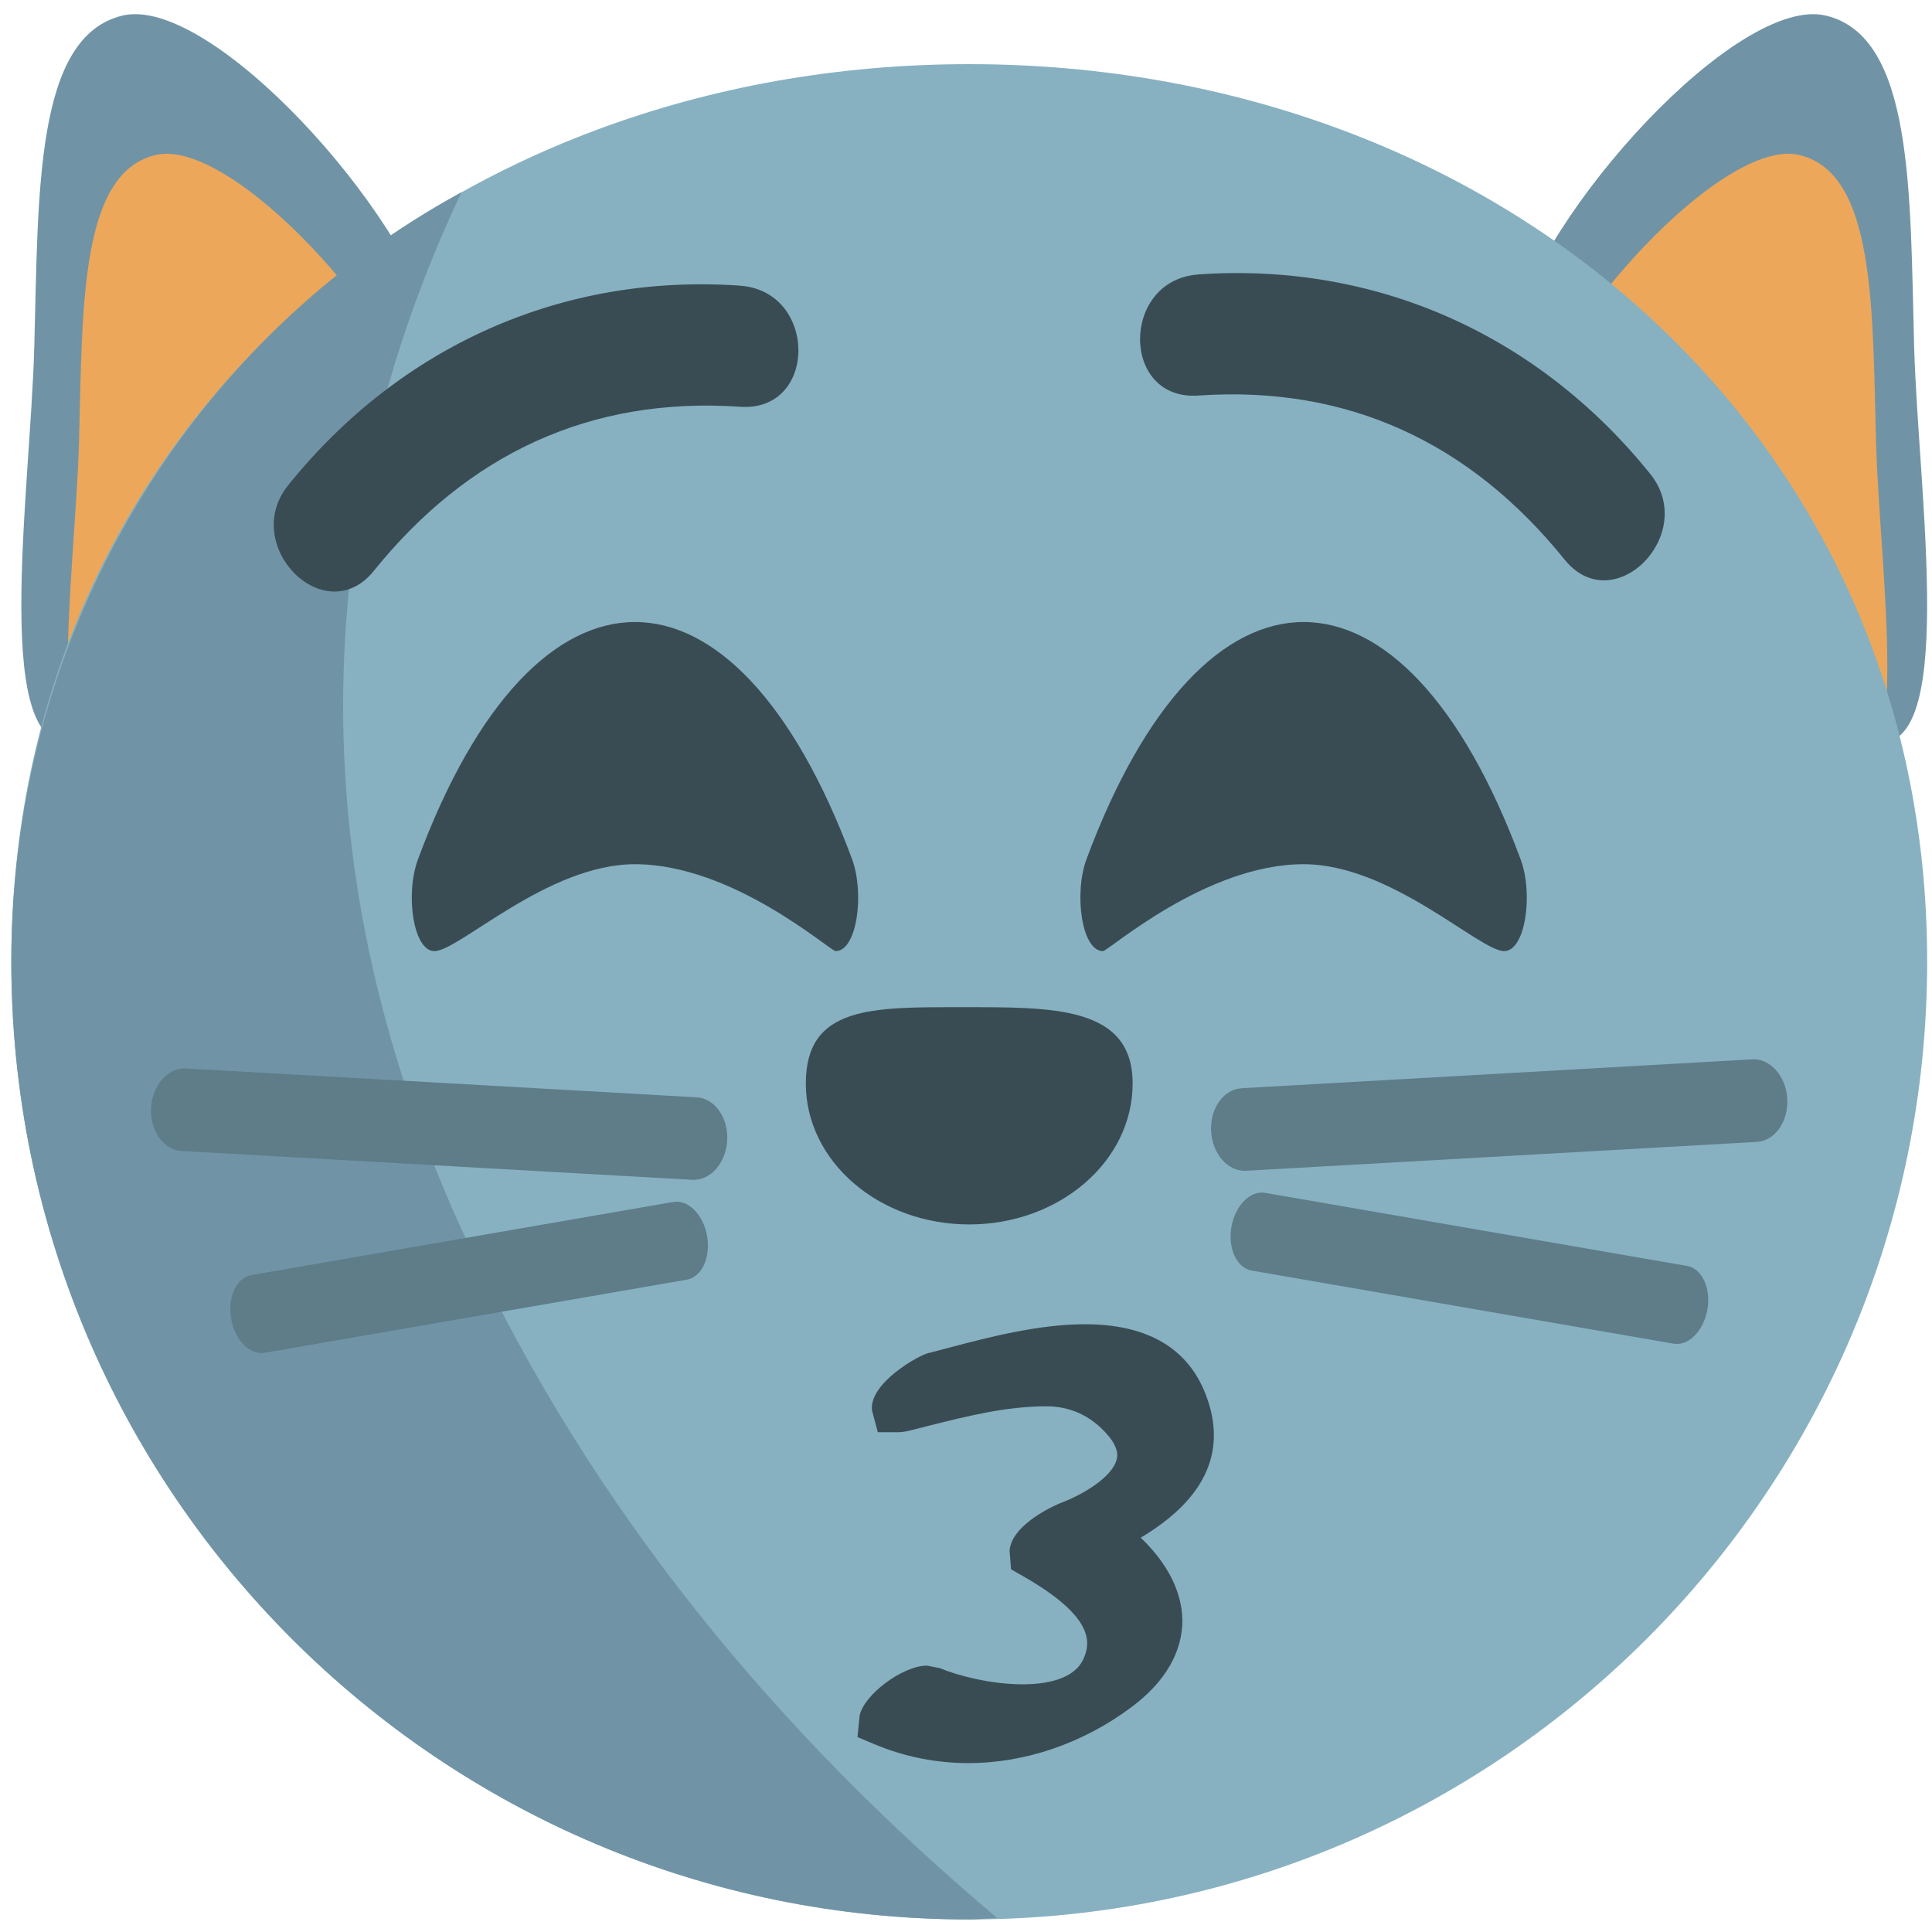 <svg xmlns="http://www.w3.org/2000/svg" viewBox="0 0 64 64" enable-background="new 0 0 64 64"><path fill="#7094a6" d="m50.07 11.12c-.987 4.131 9.01 12.754 11.915 13.448 2.908.694 1.561-8.149 1.423-13.1-.137-5.099-.018-10.257-2.922-10.951-2.908-.695-9.432 6.474-10.416 10.606"/><path fill="#eda75a" d="m50.564 14.342c-.858 3.59 7.823 11.08 10.348 11.68 2.523.604 1.352-7.07 1.234-11.378-.122-4.429-.016-8.909-2.54-9.509-2.52-.603-8.185 5.621-9.04 9.207"/><path fill="#7094a6" d="m14.474 11.12c.987 4.131-9.01 12.754-11.917 13.448-2.906.694-1.554-8.149-1.421-13.1.14-5.1.015-10.258 2.922-10.952 2.906-.694 9.43 6.475 10.416 10.607"/><path fill="#eda75a" d="m14.199 14.342c.854 3.59-7.823 11.08-10.348 11.68-2.523.604-1.351-7.07-1.234-11.378.121-4.429.012-8.909 2.536-9.509 2.524-.603 8.192 5.621 9.05 9.207"/><path fill="#87b1c1" d="m63.84 31.851c0 17.529-14.204 31.733-31.732 31.733s-31.733-14.204-31.733-31.733c0-17.524 14.204-29.726 31.732-29.726s31.733 12.202 31.733 29.726"/><path fill="#7094a6" d="m15.477 41.13c-5.626-12.07-5.272-24.03-.188-34.763-8.847 4.801-14.914 14.392-14.914 25.484 0 17.525 14.204 31.733 31.732 31.733.313 0 .613-.039.929-.047-7.274-6.125-13.405-13.49-17.559-22.407"/><g fill="#394c54"><path d="m26.694 35.892c0-2.575 2.191-2.528 5.178-2.528 2.992 0 5.648-.047 5.648 2.528 0 2.579-2.427 4.669-5.413 4.669-2.992 0-5.413-2.09-5.413-4.669"/><path d="m39.882 46.05c-.621-1.446-1.946-2.183-3.945-2.183-1.552 0-3.243.446-4.476.771l-.721.188c-.319.078-1.963 1-1.854 1.897l.192.721h.666c.108 0 .228-.016.365-.047l.6-.153c1.346-.337 2.622-.658 3.951-.658.783 0 1.45.302 1.987.897.438.482.368.769.345.862-.118.49-.882 1.074-1.901 1.462-.016.008-1.583.651-1.648 1.564l.05.615.411.235c2.309 1.324 2.262 2.179 1.966 2.774-.333.659-1.268.8-1.997.8-1.01 0-2.105-.271-2.744-.537l-.423-.082c-.8 0-2.089.96-2.23 1.658l-.071.709.568.239c.984.411 2.03.623 3.104.623h.004c1.881 0 3.802-.658 5.4-1.854 1.419-1.059 1.695-2.164 1.686-2.904-.02-.934-.501-1.87-1.379-2.709 2.209-1.317 2.911-2.96 2.094-4.888"/><path d="m24.513 9.462c-5.905-.408-11.259 2.01-14.964 6.608-1.611 1.995 1.213 4.853 2.837 2.838 3.108-3.857 7.159-5.777 12.13-5.433 2.585.179 2.568-3.836 0-4.01"/><path d="m39.701 9.09c5.903-.408 11.259 2.01 14.965 6.608 1.609 1.995-1.213 4.853-2.838 2.838-3.11-3.857-7.159-5.777-12.13-5.433-2.585.179-2.567-3.836 0-4.01"/><path d="m13.848 28.46c-.429 1.141-.165 3.047.543 3.047.813 0 3.741-2.879 6.644-2.879 3.251 0 6.467 2.879 6.646 2.879.708 0 .964-1.907.545-3.047-3.893-10.473-10.49-10.473-14.378 0"/><path d="m50.37 28.46c.43 1.141.165 3.047-.543 3.047-.813 0-3.741-2.879-6.644-2.879-3.251 0-6.467 2.879-6.646 2.879-.707 0-.966-1.907-.545-3.047 3.894-10.473 10.49-10.473 14.378 0"/></g><g fill="#5e7d89"><path d="m24.09 37.779c-.043.754-.562 1.339-1.164 1.304l-16.913-.955c-.598-.033-1.05-.672-1.01-1.429l0 0c.043-.753.564-1.339 1.162-1.306l16.915.957c.599.036 1.05.674 1.01 1.429l0 0"/><path d="m23.424 40.949c.123.709-.179 1.355-.672 1.442l-13.98 2.422c-.494.086-.996-.419-1.117-1.133l0 0c-.123-.709.179-1.356.672-1.442l13.977-2.422c.494-.087.996.423 1.12 1.133l0 0"/><path d="m40.12 37.478c.043.754.561 1.338 1.162 1.305l16.914-.956c.598-.033 1.051-.673 1.01-1.429l0 0c-.043-.753-.564-1.339-1.164-1.306l-16.913.957c-.6.035-1.051.674-1.01 1.429l0 0"/><path d="m40.791 40.647c-.123.709.179 1.355.672 1.442l13.976 2.422c.493.086.997-.42 1.121-1.133l0 0c.123-.709-.179-1.356-.673-1.442l-13.977-2.421c-.494-.087-.996.423-1.119 1.132l0 0"/></g></svg>